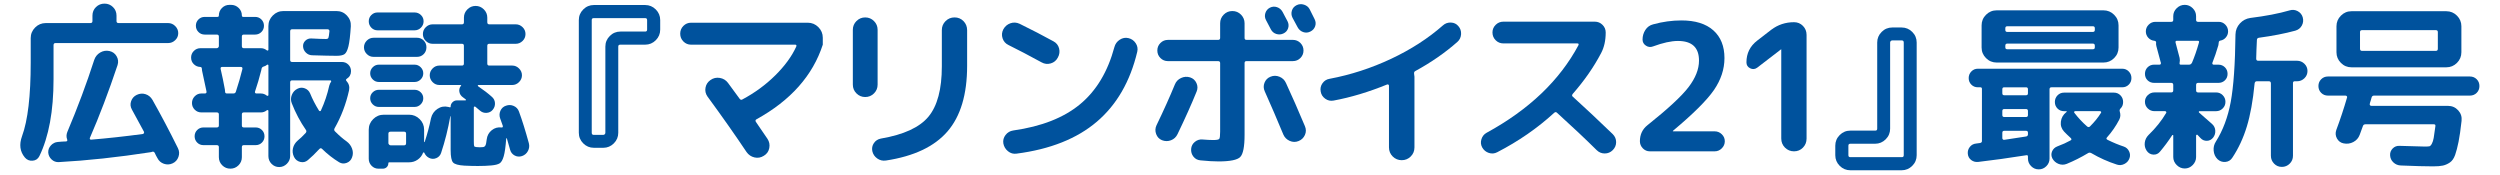 <svg version="1.1" id="mv-catch" xmlns="http://www.w3.org/2000/svg" xmlns:xlink="http://www.w3.org/1999/xlink" x="0px" y="0px" viewBox="0 0 200 14" style="enable-background:new 0 0 200 14;" xml:space="preserve" preserveAspectRatio="xMinYMid" width="200" height="14">
<style type="text/css">
	.st0{fill:#00529D;}
</style>
<g>
	<path class="st0" d="M3.151,12.488c-0.113,0.227-0.295,0.35-0.544,0.368c-0.25,0.019-0.456-0.066-0.616-0.255
		C1.594,12.13,1.519,11.56,1.764,10.89c0.462-1.255,0.693-3.218,0.693-5.888V3.049c0-0.33,0.118-0.613,0.354-0.849
		S3.33,1.846,3.661,1.846h3.566c0.113,0,0.169-0.052,0.169-0.156V1.252c0-0.273,0.094-0.502,0.283-0.687
		C7.868,0.381,8.095,0.29,8.359,0.29S8.85,0.381,9.038,0.565C9.227,0.75,9.321,0.979,9.321,1.252V1.69
		c0,0.104,0.057,0.156,0.17,0.156h3.962c0.217,0,0.406,0.081,0.566,0.241c0.16,0.161,0.24,0.349,0.24,0.566
		c0,0.217-0.08,0.404-0.24,0.559c-0.161,0.155-0.349,0.233-0.566,0.233H4.439c-0.104,0-0.156,0.057-0.156,0.17v2.717
		C4.283,8.88,3.906,10.932,3.151,12.488z M3.859,12.205c-0.01-0.217,0.061-0.407,0.212-0.572s0.335-0.258,0.552-0.276
		c0.075-0.01,0.186-0.019,0.333-0.028c0.146-0.01,0.257-0.015,0.333-0.015c0.038,0,0.066-0.016,0.085-0.049
		c0.019-0.033,0.019-0.068,0-0.106c-0.076-0.198-0.071-0.4,0.014-0.608c0.821-1.943,1.538-3.863,2.151-5.76
		c0.085-0.255,0.243-0.45,0.474-0.588c0.231-0.137,0.479-0.177,0.743-0.12C9.01,4.139,9.201,4.278,9.329,4.5s0.153,0.455,0.078,0.7
		c-0.717,2.142-1.458,4.09-2.222,5.845c-0.01,0.038-0.005,0.068,0.014,0.092c0.019,0.024,0.047,0.036,0.085,0.036
		c1.273-0.104,2.655-0.255,4.146-0.453c0.038-0.01,0.066-0.033,0.085-0.071c0.019-0.037,0.019-0.075,0-0.113
		c-0.255-0.472-0.576-1.061-0.962-1.769c-0.123-0.217-0.144-0.441-0.064-0.672c0.08-0.231,0.229-0.398,0.446-0.503
		c0.236-0.113,0.472-0.132,0.708-0.057c0.236,0.076,0.42,0.227,0.552,0.453c0.698,1.236,1.377,2.523,2.038,3.863
		c0.113,0.227,0.127,0.46,0.042,0.7c-0.085,0.241-0.24,0.413-0.467,0.517c-0.227,0.104-0.458,0.116-0.693,0.036
		c-0.236-0.081-0.411-0.233-0.524-0.46c-0.028-0.048-0.066-0.116-0.113-0.205c-0.047-0.09-0.08-0.158-0.099-0.206
		c-0.047-0.094-0.123-0.122-0.227-0.085c-0.038,0.02-0.071,0.028-0.099,0.028c-2.632,0.406-5.085,0.67-7.359,0.793
		c-0.217,0.009-0.406-0.062-0.566-0.212C3.967,12.606,3.877,12.423,3.859,12.205z"/>
	<path class="st0" d="M16.009,5.355C15.812,5.347,15.642,5.271,15.5,5.13s-0.212-0.316-0.212-0.524c0-0.207,0.073-0.384,0.219-0.53
		c0.146-0.146,0.323-0.22,0.531-0.22h1.302c0.038,0,0.075-0.016,0.113-0.049c0.038-0.033,0.057-0.073,0.057-0.121V2.922
		c0-0.104-0.057-0.156-0.17-0.156h-0.962c-0.198,0-0.366-0.068-0.502-0.205S15.67,2.257,15.67,2.059s0.068-0.366,0.205-0.502
		s0.304-0.205,0.502-0.205h1.019c0.075,0,0.113-0.038,0.113-0.113c0-0.236,0.083-0.437,0.248-0.602s0.365-0.248,0.602-0.248h0.127
		c0.236,0,0.439,0.083,0.609,0.248s0.254,0.366,0.254,0.602c0,0.076,0.038,0.113,0.113,0.113h0.948c0.198,0,0.366,0.068,0.502,0.205
		s0.205,0.304,0.205,0.502s-0.068,0.366-0.205,0.502s-0.304,0.205-0.502,0.205h-0.906c-0.104,0-0.156,0.052-0.156,0.156v0.764
		c0,0.113,0.052,0.17,0.156,0.17h1.373c0.169,0,0.325,0.057,0.467,0.17c0.019,0.02,0.045,0.024,0.078,0.015
		c0.033-0.01,0.05-0.028,0.05-0.057V2.087c0-0.33,0.118-0.613,0.354-0.849c0.235-0.236,0.519-0.354,0.849-0.354h4.245
		c0.331,0,0.609,0.121,0.835,0.361c0.226,0.241,0.33,0.526,0.311,0.856c-0.047,0.745-0.111,1.281-0.191,1.606
		c-0.081,0.326-0.184,0.533-0.312,0.623s-0.342,0.135-0.644,0.135c-0.387,0-1.042-0.015-1.967-0.043
		c-0.189-0.009-0.352-0.082-0.488-0.22c-0.137-0.137-0.21-0.299-0.219-0.488c-0.01-0.179,0.052-0.332,0.184-0.46
		c0.132-0.127,0.292-0.186,0.481-0.176c0.519,0.027,0.906,0.042,1.161,0.042c0.104,0,0.169-0.028,0.198-0.085
		s0.057-0.231,0.085-0.524c0.009-0.038,0-0.075-0.028-0.113c-0.028-0.038-0.066-0.056-0.113-0.056h-2.844
		c-0.104,0-0.156,0.056-0.156,0.169v2.292c0,0.104,0.052,0.156,0.156,0.156h3.977c0.208,0,0.382,0.07,0.523,0.212
		c0.142,0.142,0.212,0.316,0.212,0.523c0,0.265-0.113,0.468-0.339,0.608c-0.076,0.057-0.085,0.113-0.028,0.17
		c0.198,0.218,0.269,0.468,0.212,0.75c-0.245,1.104-0.632,2.118-1.16,3.043c-0.047,0.095-0.038,0.175,0.028,0.24
		c0.339,0.34,0.651,0.609,0.934,0.807c0.207,0.151,0.354,0.345,0.438,0.581c0.085,0.235,0.085,0.467,0,0.693
		c-0.076,0.217-0.219,0.365-0.432,0.445s-0.413,0.063-0.602-0.05c-0.481-0.292-0.939-0.65-1.373-1.075
		c-0.066-0.065-0.137-0.062-0.212,0.015c-0.321,0.349-0.627,0.646-0.92,0.892c-0.179,0.15-0.382,0.197-0.608,0.141
		c-0.227-0.056-0.392-0.188-0.495-0.396c-0.113-0.227-0.142-0.46-0.085-0.701c0.057-0.24,0.184-0.445,0.382-0.615
		c0.188-0.15,0.401-0.354,0.637-0.608c0.066-0.085,0.071-0.165,0.014-0.24c-0.453-0.651-0.83-1.363-1.132-2.138
		c-0.085-0.217-0.083-0.438,0.007-0.665s0.243-0.392,0.46-0.495c0.188-0.094,0.382-0.104,0.58-0.028
		c0.198,0.075,0.34,0.212,0.425,0.41c0.179,0.443,0.415,0.901,0.708,1.373c0.019,0.028,0.047,0.042,0.085,0.042
		s0.061-0.019,0.071-0.057c0.292-0.632,0.514-1.292,0.665-1.98c0.038-0.133,0.085-0.236,0.142-0.312
		c0.019-0.019,0.021-0.043,0.007-0.071c-0.014-0.028-0.036-0.042-0.064-0.042h-3.057c-0.104,0-0.156,0.052-0.156,0.155v5.901
		c0,0.236-0.087,0.441-0.262,0.616c-0.175,0.174-0.38,0.262-0.616,0.262s-0.439-0.085-0.608-0.255
		c-0.17-0.17-0.255-0.378-0.255-0.623V8.865c0-0.028-0.017-0.047-0.05-0.057C21.39,8.8,21.364,8.805,21.345,8.823
		c-0.142,0.113-0.297,0.17-0.467,0.17h-1.373c-0.104,0-0.156,0.052-0.156,0.155v0.892c0,0.104,0.052,0.156,0.156,0.156h0.948
		c0.198,0,0.366,0.068,0.502,0.205s0.205,0.304,0.205,0.502s-0.068,0.366-0.205,0.503s-0.304,0.205-0.502,0.205h-0.948
		c-0.104,0-0.156,0.052-0.156,0.155v0.807c0,0.255-0.089,0.472-0.269,0.651c-0.18,0.179-0.396,0.269-0.651,0.269
		c-0.255,0-0.472-0.09-0.651-0.269c-0.179-0.18-0.269-0.396-0.269-0.651v-0.807c0-0.104-0.057-0.155-0.17-0.155h-1.062
		c-0.198,0-0.366-0.068-0.502-0.205s-0.205-0.305-0.205-0.503s0.068-0.365,0.205-0.502s0.304-0.205,0.502-0.205h1.062
		c0.113,0,0.17-0.052,0.17-0.156V9.148c0-0.104-0.057-0.155-0.17-0.155h-1.231c-0.208,0-0.384-0.073-0.531-0.22
		c-0.146-0.146-0.219-0.323-0.219-0.53c0-0.208,0.073-0.387,0.219-0.538c0.146-0.15,0.323-0.227,0.531-0.227h0.283
		c0.104,0,0.146-0.057,0.127-0.17c-0.17-0.802-0.288-1.354-0.354-1.655c-0.009-0.038-0.014-0.085-0.014-0.142
		C16.151,5.408,16.104,5.355,16.009,5.355z M19.265,5.355h-1.5c-0.094,0-0.132,0.057-0.113,0.17c0.123,0.52,0.236,1.066,0.34,1.642
		c0.009,0.038,0.014,0.09,0.014,0.156c0,0.104,0.047,0.155,0.142,0.155h0.523c0.104,0,0.17-0.047,0.198-0.142
		c0.208-0.632,0.382-1.235,0.523-1.812C19.411,5.412,19.368,5.355,19.265,5.355z M21.359,5.187c-0.076,0.065-0.17,0.113-0.283,0.142
		c-0.084,0.027-0.137,0.089-0.155,0.184c0,0.01-0.002,0.023-0.007,0.042c-0.005,0.02-0.007,0.033-0.007,0.043
		c-0.151,0.604-0.321,1.184-0.51,1.74c-0.009,0.038-0.002,0.071,0.021,0.1c0.023,0.028,0.054,0.042,0.092,0.042h0.368
		c0.169,0,0.325,0.057,0.467,0.17c0.019,0.02,0.045,0.023,0.078,0.015c0.033-0.01,0.05-0.028,0.05-0.057V5.229
		c0-0.028-0.014-0.047-0.042-0.057C21.401,5.163,21.378,5.167,21.359,5.187z"/>
	<path class="st0" d="M29.883,4.549c-0.208,0-0.387-0.075-0.538-0.226c-0.151-0.151-0.227-0.33-0.227-0.538
		c0-0.207,0.076-0.387,0.227-0.538c0.151-0.15,0.33-0.226,0.538-0.226h3.481c0.208,0,0.384,0.072,0.531,0.219
		s0.219,0.328,0.219,0.545s-0.073,0.398-0.219,0.545s-0.323,0.219-0.531,0.219H29.883z M40.483,8.455
		c0.208-0.075,0.413-0.068,0.616,0.021c0.203,0.09,0.342,0.238,0.417,0.445c0.254,0.689,0.519,1.533,0.792,2.533
		c0.057,0.218,0.033,0.425-0.071,0.623c-0.104,0.198-0.264,0.335-0.481,0.41c-0.208,0.066-0.403,0.05-0.587-0.049
		c-0.184-0.1-0.305-0.253-0.361-0.46l-0.255-0.892c-0.01-0.02-0.021-0.028-0.036-0.028s-0.021,0.009-0.021,0.028
		c-0.047,0.65-0.113,1.122-0.198,1.415c-0.085,0.292-0.193,0.48-0.325,0.565c-0.132,0.085-0.359,0.142-0.68,0.17
		c-0.292,0.028-0.651,0.043-1.075,0.043c-0.331,0-0.685-0.01-1.062-0.028c-0.481-0.028-0.786-0.113-0.913-0.255
		c-0.127-0.142-0.191-0.472-0.191-0.99V9.305c0-0.01-0.005-0.015-0.014-0.015s-0.014,0.005-0.014,0.015
		c-0.179,1.019-0.424,1.995-0.736,2.929c-0.066,0.198-0.196,0.338-0.389,0.418s-0.385,0.073-0.573-0.021
		c-0.17-0.085-0.297-0.222-0.382-0.41c-0.01-0.02-0.026-0.028-0.05-0.028s-0.04,0.009-0.049,0.028
		c-0.085,0.227-0.229,0.41-0.432,0.552c-0.203,0.142-0.432,0.212-0.687,0.212h-1.585c-0.047,0-0.071,0.02-0.071,0.057
		c0,0.133-0.042,0.241-0.127,0.326s-0.193,0.127-0.325,0.127h-0.34c-0.217,0-0.401-0.078-0.552-0.233
		c-0.151-0.155-0.227-0.342-0.227-0.559V10.38c0-0.33,0.118-0.613,0.354-0.849c0.236-0.236,0.519-0.354,0.849-0.354h2.024
		c0.33,0,0.613,0.118,0.849,0.354c0.236,0.235,0.354,0.519,0.354,0.849v0.962c0.009,0.02,0.023,0.028,0.042,0.028
		c0.217-0.66,0.387-1.297,0.509-1.91c0.075-0.32,0.248-0.57,0.517-0.75c0.269-0.179,0.559-0.231,0.87-0.155l0.113,0.028
		c0.009,0.009,0.023,0.009,0.042,0c0.019-0.01,0.028-0.023,0.028-0.043c0-0.142,0.05-0.262,0.148-0.36
		c0.099-0.1,0.22-0.149,0.361-0.149h0.679c0.019,0,0.03-0.009,0.035-0.028c0.005-0.019-0.002-0.037-0.021-0.057
		c-0.028-0.019-0.066-0.047-0.113-0.084c-0.047-0.038-0.085-0.066-0.113-0.085c-0.151-0.104-0.243-0.246-0.276-0.425
		c-0.033-0.18,0.007-0.34,0.12-0.481c0.047-0.047,0.033-0.07-0.042-0.07h-1.67c-0.217,0-0.401-0.078-0.552-0.233
		c-0.151-0.156-0.227-0.338-0.227-0.545c0-0.208,0.076-0.39,0.227-0.545c0.151-0.156,0.334-0.233,0.552-0.233h1.797
		c0.104,0,0.156-0.052,0.156-0.156v-1.43c0-0.104-0.052-0.155-0.156-0.155H34.61c-0.208,0-0.389-0.075-0.545-0.227
		c-0.156-0.15-0.233-0.334-0.233-0.552c0-0.217,0.078-0.401,0.233-0.552s0.337-0.227,0.545-0.227h2.349
		c0.104,0,0.156-0.057,0.156-0.17V1.408c0-0.255,0.092-0.474,0.276-0.658s0.403-0.276,0.658-0.276c0.254,0,0.474,0.092,0.658,0.276
		c0.184,0.184,0.276,0.403,0.276,0.658v0.368c0,0.113,0.052,0.17,0.155,0.17h2.123c0.208,0,0.389,0.076,0.545,0.227
		s0.233,0.335,0.233,0.552c0,0.218-0.078,0.401-0.233,0.552c-0.156,0.151-0.337,0.227-0.545,0.227h-2.123
		c-0.104,0-0.155,0.052-0.155,0.155v1.43c0,0.104,0.052,0.156,0.155,0.156h1.84c0.208,0,0.389,0.077,0.545,0.233
		c0.156,0.155,0.233,0.337,0.233,0.545c0,0.207-0.078,0.389-0.233,0.545C41.367,6.722,41.186,6.8,40.978,6.8h-2.703
		c-0.028,0-0.045,0.012-0.05,0.035s0.002,0.045,0.021,0.063c0.443,0.302,0.807,0.58,1.089,0.835c0.161,0.132,0.248,0.3,0.262,0.503
		c0.014,0.202-0.044,0.384-0.177,0.544c-0.123,0.151-0.285,0.234-0.488,0.248c-0.203,0.015-0.38-0.045-0.531-0.177
		c-0.038-0.038-0.099-0.09-0.184-0.155c-0.085-0.066-0.146-0.118-0.184-0.156c-0.028-0.019-0.057-0.023-0.085-0.014
		c-0.028,0.009-0.042,0.033-0.042,0.07V11.3c0,0.217,0.009,0.347,0.028,0.389c0.019,0.043,0.08,0.069,0.184,0.078
		c0.028,0,0.071,0.003,0.127,0.007c0.056,0.005,0.104,0.008,0.141,0.008c0.113,0,0.198-0.005,0.255-0.015
		c0.085-0.009,0.148-0.052,0.191-0.127s0.078-0.241,0.106-0.495c0.038-0.303,0.172-0.545,0.403-0.729
		c0.231-0.184,0.493-0.257,0.785-0.219c0.038,0.009,0.066,0,0.085-0.028s0.023-0.062,0.014-0.1l-0.212-0.594
		c-0.075-0.208-0.068-0.413,0.021-0.616C40.126,8.656,40.275,8.521,40.483,8.455z M30.208,2.426c-0.198,0-0.366-0.07-0.502-0.212
		s-0.205-0.312-0.205-0.51c0-0.198,0.068-0.365,0.205-0.502c0.137-0.136,0.304-0.205,0.502-0.205h2.958
		c0.198,0,0.368,0.069,0.509,0.205c0.142,0.137,0.212,0.305,0.212,0.502c0,0.198-0.071,0.368-0.212,0.51s-0.312,0.212-0.509,0.212
		H30.208z M30.308,6.559c-0.189,0-0.352-0.068-0.488-0.205s-0.205-0.299-0.205-0.488c0-0.188,0.068-0.352,0.205-0.488
		s0.299-0.205,0.488-0.205h2.859c0.188,0,0.351,0.068,0.488,0.205s0.206,0.3,0.206,0.488c0,0.189-0.069,0.352-0.206,0.488
		s-0.299,0.205-0.488,0.205H30.308z M30.308,8.555c-0.189,0-0.352-0.068-0.488-0.206c-0.137-0.136-0.205-0.299-0.205-0.487
		c0-0.189,0.068-0.35,0.205-0.481s0.299-0.198,0.488-0.198h2.859c0.188,0,0.351,0.066,0.488,0.198s0.206,0.292,0.206,0.481
		c0,0.188-0.069,0.352-0.206,0.487c-0.137,0.138-0.299,0.206-0.488,0.206H30.308z M32.487,11.455v-0.764
		c0-0.104-0.052-0.156-0.155-0.156h-1.09c-0.113,0-0.17,0.053-0.17,0.156v0.764c0,0.038,0.019,0.076,0.057,0.113
		c0.038,0.038,0.075,0.057,0.113,0.057h1.09C32.435,11.625,32.487,11.568,32.487,11.455z"/>
	<path class="st0" d="M47.509,11.823c-0.331,0-0.614-0.118-0.849-0.354c-0.236-0.235-0.354-0.519-0.354-0.85V1.605
		c0-0.33,0.118-0.613,0.354-0.849c0.235-0.235,0.519-0.354,0.849-0.354h4.104c0.33,0,0.613,0.118,0.849,0.354
		c0.235,0.236,0.354,0.519,0.354,0.849V2.37c0,0.33-0.118,0.613-0.354,0.849c-0.236,0.236-0.519,0.354-0.849,0.354h-1.996
		c-0.104,0-0.156,0.052-0.156,0.155v6.892c0,0.331-0.118,0.614-0.354,0.85c-0.236,0.235-0.519,0.354-0.849,0.354H47.509z
		 M47.339,1.605v9.015c0,0.113,0.052,0.17,0.156,0.17h0.764c0.047,0,0.087-0.016,0.12-0.049s0.05-0.073,0.05-0.121V3.729
		c0-0.33,0.118-0.613,0.354-0.85c0.236-0.235,0.519-0.354,0.849-0.354h1.981c0.104,0,0.156-0.052,0.156-0.155V1.605
		c0-0.104-0.052-0.155-0.156-0.155h-4.118C47.391,1.45,47.339,1.502,47.339,1.605z"/>
	<path class="st0" d="M55.28,3.573c-0.236,0-0.438-0.085-0.608-0.255s-0.255-0.377-0.255-0.623c0-0.245,0.085-0.453,0.255-0.623
		s0.373-0.255,0.608-0.255h9.34c0.33,0,0.613,0.118,0.849,0.354s0.354,0.519,0.354,0.85v0.552c-0.802,2.472-2.571,4.462-5.307,5.972
		c-0.085,0.047-0.099,0.118-0.042,0.212c0.255,0.368,0.562,0.816,0.92,1.345c0.151,0.227,0.2,0.475,0.148,0.743
		s-0.196,0.474-0.432,0.615c-0.236,0.151-0.486,0.196-0.75,0.135s-0.477-0.205-0.637-0.432c-0.915-1.368-1.958-2.85-3.127-4.443
		c-0.151-0.218-0.203-0.453-0.156-0.708c0.047-0.255,0.179-0.457,0.396-0.608c0.226-0.16,0.476-0.217,0.75-0.17
		c0.273,0.047,0.49,0.18,0.651,0.396c0.5,0.679,0.811,1.104,0.934,1.273c0.066,0.085,0.137,0.104,0.212,0.057
		c0.99-0.528,1.868-1.17,2.632-1.925s1.326-1.523,1.684-2.307c0.038-0.104,0.009-0.155-0.084-0.155H55.28z"/>
	<path class="st0" d="M69.919,7.472c-0.194,0.193-0.427,0.29-0.701,0.29c-0.274,0-0.507-0.097-0.701-0.29s-0.29-0.427-0.29-0.7
		V2.384c0-0.273,0.097-0.507,0.29-0.7s0.427-0.29,0.701-0.29c0.273,0,0.507,0.097,0.701,0.29c0.193,0.193,0.29,0.427,0.29,0.7v4.388
		C70.209,7.045,70.112,7.278,69.919,7.472z M75.643,1.69c0.198-0.198,0.439-0.297,0.722-0.297c0.283,0,0.521,0.099,0.715,0.297
		c0.193,0.198,0.29,0.439,0.29,0.722v2.859c0,2.283-0.523,4.03-1.571,5.243c-1.047,1.212-2.689,1.988-4.925,2.328
		c-0.255,0.037-0.486-0.017-0.693-0.163c-0.208-0.146-0.34-0.342-0.396-0.587c-0.047-0.236-0.005-0.451,0.127-0.645
		c0.132-0.193,0.316-0.313,0.552-0.36c1.831-0.312,3.102-0.896,3.814-1.755s1.069-2.198,1.069-4.02V2.412
		C75.346,2.129,75.445,1.889,75.643,1.69z"/>
	<path class="st0" d="M80.679,3.602c-0.236-0.113-0.394-0.293-0.474-0.538s-0.059-0.486,0.063-0.722
		c0.132-0.236,0.321-0.396,0.566-0.481c0.245-0.085,0.49-0.071,0.736,0.042c0.962,0.472,1.863,0.939,2.703,1.401
		c0.235,0.123,0.387,0.312,0.453,0.566s0.033,0.5-0.099,0.735c-0.123,0.236-0.311,0.392-0.566,0.468
		c-0.255,0.075-0.5,0.047-0.736-0.085C82.325,4.441,81.443,3.979,80.679,3.602z M89.58,3.177c0.217-0.142,0.448-0.185,0.693-0.128
		c0.246,0.057,0.439,0.191,0.581,0.403c0.142,0.213,0.184,0.441,0.127,0.687c-0.566,2.378-1.644,4.243-3.234,5.598
		c-1.59,1.354-3.729,2.205-6.418,2.554c-0.255,0.038-0.483-0.025-0.687-0.19c-0.203-0.165-0.328-0.375-0.375-0.63
		c-0.038-0.245,0.021-0.47,0.177-0.672c0.155-0.203,0.361-0.323,0.615-0.361c2.265-0.32,4.048-1.021,5.35-2.102
		c1.302-1.08,2.217-2.606,2.746-4.578C89.222,3.512,89.363,3.318,89.58,3.177z"/>
	<path class="st0" d="M92.957,11.215c-0.226-0.094-0.382-0.26-0.467-0.495c-0.085-0.236-0.076-0.467,0.028-0.693
		c0.566-1.17,1.057-2.26,1.472-3.27c0.094-0.235,0.259-0.408,0.495-0.517s0.477-0.125,0.722-0.05
		c0.235,0.076,0.405,0.227,0.509,0.453c0.104,0.227,0.108,0.453,0.014,0.68c-0.396,0.981-0.906,2.118-1.528,3.41
		c-0.113,0.236-0.288,0.399-0.524,0.488C93.442,11.312,93.202,11.31,92.957,11.215z M103.43,3.19c0.236,0,0.436,0.083,0.602,0.248
		c0.164,0.165,0.248,0.365,0.248,0.602c0,0.235-0.084,0.437-0.248,0.602c-0.166,0.165-0.365,0.247-0.602,0.247h-3.708
		c-0.105,0-0.156,0.052-0.156,0.156v5.745c0,0.943-0.115,1.533-0.348,1.77c-0.23,0.235-0.809,0.354-1.733,0.354
		c-0.396,0-0.877-0.028-1.443-0.085c-0.236-0.019-0.425-0.118-0.566-0.297c-0.142-0.18-0.203-0.388-0.184-0.623
		c0.019-0.227,0.118-0.412,0.297-0.559s0.382-0.21,0.608-0.191c0.34,0.028,0.627,0.043,0.863,0.043c0.274,0,0.434-0.031,0.481-0.093
		c0.047-0.061,0.071-0.252,0.071-0.573v-5.49c0-0.104-0.057-0.156-0.17-0.156h-4.005c-0.236,0-0.437-0.082-0.602-0.247
		s-0.248-0.366-0.248-0.602c0-0.236,0.083-0.437,0.248-0.602s0.366-0.248,0.602-0.248h4.005c0.113,0,0.17-0.052,0.17-0.155V1.86
		c0-0.264,0.094-0.493,0.283-0.687c0.189-0.193,0.42-0.29,0.694-0.29c0.273,0,0.504,0.097,0.693,0.29
		c0.188,0.194,0.283,0.422,0.283,0.687v1.175c0,0.104,0.051,0.155,0.156,0.155H103.43z M104.393,10.798
		c-0.105,0.23-0.273,0.394-0.51,0.487c-0.236,0.095-0.473,0.09-0.707-0.014c-0.236-0.104-0.406-0.273-0.51-0.51
		c-0.5-1.207-0.996-2.358-1.486-3.453c-0.104-0.227-0.111-0.455-0.021-0.687c0.09-0.23,0.252-0.394,0.488-0.487
		c0.236-0.095,0.475-0.093,0.715,0.007c0.24,0.099,0.412,0.267,0.516,0.502c0.482,1.038,0.986,2.189,1.516,3.453
		C104.496,10.333,104.496,10.566,104.393,10.798z M102.666,2.681c-0.18,0.085-0.367,0.096-0.561,0.036
		c-0.193-0.062-0.336-0.182-0.432-0.361c-0.047-0.085-0.111-0.21-0.197-0.375c-0.084-0.165-0.15-0.29-0.197-0.375
		c-0.096-0.179-0.111-0.365-0.051-0.559c0.062-0.193,0.182-0.337,0.361-0.432c0.189-0.094,0.379-0.108,0.572-0.042
		s0.344,0.193,0.447,0.382c0.047,0.085,0.113,0.21,0.197,0.375c0.086,0.166,0.15,0.29,0.199,0.375
		c0.094,0.189,0.107,0.377,0.041,0.566C102.98,2.459,102.854,2.596,102.666,2.681z M104.773,0.742
		c0.047,0.095,0.115,0.231,0.205,0.411s0.154,0.307,0.191,0.382c0.094,0.189,0.109,0.378,0.043,0.566
		c-0.066,0.189-0.193,0.33-0.383,0.424c-0.188,0.095-0.379,0.109-0.572,0.042c-0.193-0.066-0.342-0.193-0.445-0.382
		c-0.086-0.17-0.223-0.425-0.412-0.764c-0.094-0.189-0.109-0.38-0.049-0.573s0.186-0.337,0.375-0.432s0.387-0.108,0.594-0.042
		C104.529,0.44,104.68,0.563,104.773,0.742z"/>
	<path class="st0" d="M106.689,8.045c-0.246,0.047-0.469-0.002-0.672-0.148s-0.324-0.338-0.361-0.573
		c-0.047-0.245,0-0.467,0.143-0.665c0.141-0.198,0.33-0.316,0.564-0.354c1.699-0.32,3.34-0.854,4.926-1.599
		c1.584-0.745,2.967-1.637,4.146-2.675c0.18-0.16,0.391-0.236,0.637-0.227c0.246,0.01,0.443,0.104,0.594,0.283
		c0.16,0.179,0.234,0.394,0.221,0.644c-0.016,0.25-0.111,0.456-0.291,0.616c-0.98,0.868-2.104,1.646-3.367,2.335
		c-0.086,0.038-0.119,0.118-0.1,0.24c0.02,0.095,0.027,0.165,0.027,0.213v5.66c0,0.283-0.098,0.523-0.297,0.722
		c-0.197,0.198-0.438,0.298-0.721,0.298s-0.523-0.1-0.723-0.298c-0.197-0.198-0.297-0.438-0.297-0.722V6.856
		c0-0.038-0.014-0.066-0.043-0.085c-0.027-0.02-0.061-0.023-0.098-0.015C109.496,7.361,108.066,7.79,106.689,8.045z"/>
	<path class="st0" d="M119.779,12.177c-0.217,0.113-0.441,0.133-0.672,0.057c-0.23-0.075-0.408-0.221-0.531-0.438
		c-0.113-0.207-0.135-0.427-0.062-0.658c0.07-0.23,0.209-0.403,0.416-0.517c3.389-1.849,5.836-4.184,7.346-7.005
		c0.037-0.094,0.01-0.142-0.086-0.142h-5.914c-0.246,0-0.453-0.085-0.623-0.255s-0.256-0.377-0.256-0.623
		c0-0.236,0.086-0.438,0.256-0.608s0.377-0.255,0.623-0.255h7.303c0.244,0,0.451,0.085,0.621,0.255s0.256,0.373,0.256,0.608
		c0,0.642-0.123,1.194-0.369,1.656c-0.584,1.113-1.34,2.198-2.264,3.255c-0.076,0.095-0.076,0.17,0,0.227
		c1,0.906,2.066,1.906,3.199,3c0.178,0.18,0.268,0.392,0.268,0.637c0,0.246-0.09,0.458-0.268,0.638
		c-0.18,0.179-0.395,0.269-0.645,0.269s-0.465-0.09-0.645-0.269c-0.887-0.878-1.943-1.873-3.17-2.986
		c-0.074-0.075-0.154-0.071-0.24,0.014C122.992,10.253,121.479,11.3,119.779,12.177z"/>
	<path class="st0" d="M137.957,4.648c0,0.887-0.281,1.738-0.842,2.555c-0.562,0.815-1.648,1.898-3.262,3.247
		c-0.02,0.02-0.029,0.033-0.029,0.043s0.006,0.014,0.014,0.014h3.34c0.217,0,0.406,0.078,0.566,0.234
		c0.16,0.155,0.24,0.342,0.24,0.559s-0.08,0.405-0.24,0.566c-0.16,0.16-0.35,0.24-0.566,0.24h-5.193c-0.217,0-0.402-0.08-0.559-0.24
		c-0.156-0.161-0.234-0.35-0.234-0.566c0-0.538,0.203-0.967,0.609-1.288c1.633-1.302,2.727-2.315,3.283-3.042
		s0.836-1.435,0.836-2.123c0-1.048-0.562-1.571-1.686-1.571c-0.537,0-1.203,0.146-1.994,0.438c-0.199,0.076-0.389,0.055-0.566-0.063
		c-0.18-0.117-0.27-0.28-0.27-0.488c0-0.283,0.076-0.54,0.227-0.771c0.15-0.231,0.359-0.38,0.623-0.446
		c0.754-0.208,1.51-0.312,2.264-0.312c1.104,0,1.953,0.265,2.547,0.792C137.66,2.955,137.957,3.695,137.957,4.648z"/>
	<path class="st0" d="M140.578,5.412c-0.18,0.133-0.369,0.149-0.566,0.05c-0.199-0.099-0.297-0.257-0.297-0.474
		c0-0.717,0.287-1.298,0.863-1.741l1.117-0.863c0.537-0.405,1.146-0.608,1.826-0.608c0.283,0,0.521,0.099,0.715,0.297
		s0.289,0.438,0.289,0.722v8.293c0,0.282-0.096,0.523-0.289,0.722s-0.432,0.297-0.715,0.297s-0.523-0.099-0.723-0.297
		c-0.197-0.198-0.297-0.439-0.297-0.722V3.955l-0.014-0.015l-0.014,0.015L140.578,5.412z"/>
	<path class="st0" d="M148.027,13.621c-0.33,0-0.613-0.118-0.85-0.354c-0.234-0.235-0.354-0.519-0.354-0.849v-0.765
		c0-0.33,0.119-0.613,0.354-0.849c0.236-0.236,0.52-0.354,0.85-0.354h1.996c0.104,0,0.154-0.052,0.154-0.155V3.403
		c0-0.331,0.119-0.614,0.355-0.85c0.234-0.235,0.518-0.354,0.848-0.354h0.75c0.33,0,0.613,0.118,0.85,0.354s0.354,0.519,0.354,0.85
		v9.015c0,0.33-0.117,0.613-0.354,0.849c-0.236,0.236-0.52,0.354-0.85,0.354H148.027z M147.871,11.653v0.765
		c0,0.104,0.053,0.155,0.156,0.155h4.119c0.104,0,0.154-0.052,0.154-0.155V3.403c0-0.113-0.051-0.17-0.154-0.17h-0.766
		c-0.047,0-0.086,0.017-0.119,0.049c-0.033,0.033-0.051,0.073-0.051,0.121v6.892c0,0.33-0.117,0.613-0.354,0.85
		c-0.236,0.235-0.518,0.354-0.848,0.354h-1.982C147.924,11.498,147.871,11.55,147.871,11.653z"/>
	<path class="st0" d="M158.246,12.955c-0.207,0.02-0.393-0.032-0.553-0.155s-0.25-0.288-0.268-0.495
		c-0.02-0.208,0.035-0.392,0.162-0.552s0.295-0.25,0.502-0.27c0.133-0.019,0.236-0.032,0.312-0.042
		c0.104-0.019,0.154-0.071,0.154-0.156V7.11c0-0.084-0.041-0.127-0.127-0.127h-0.197c-0.209,0-0.383-0.07-0.523-0.212
		c-0.143-0.142-0.213-0.316-0.213-0.524c0-0.207,0.07-0.384,0.213-0.53c0.141-0.146,0.314-0.22,0.523-0.22h11.547
		c0.207,0,0.383,0.073,0.523,0.22c0.143,0.146,0.213,0.323,0.213,0.53c0,0.208-0.07,0.383-0.213,0.524
		c-0.141,0.142-0.316,0.212-0.523,0.212h-5.66c-0.104,0-0.156,0.052-0.156,0.155v5.548c0,0.236-0.084,0.438-0.254,0.608
		s-0.373,0.255-0.609,0.255s-0.438-0.085-0.607-0.255s-0.256-0.372-0.256-0.608v-0.155c0-0.095-0.043-0.133-0.127-0.113
		C160.676,12.645,159.387,12.823,158.246,12.955z M168.279,0.827c0.33,0,0.613,0.118,0.85,0.354s0.354,0.519,0.354,0.849v1.769
		c0,0.331-0.117,0.614-0.354,0.85c-0.236,0.236-0.52,0.354-0.85,0.354h-7.854h-0.693c-0.33,0-0.613-0.117-0.85-0.354
		c-0.236-0.235-0.354-0.519-0.354-0.85V2.03c0-0.33,0.117-0.613,0.354-0.849s0.52-0.354,0.85-0.354H168.279z M160.186,7.139v0.326
		c0,0.104,0.051,0.155,0.154,0.155h1.74c0.105,0,0.156-0.052,0.156-0.155V7.139c0-0.104-0.051-0.155-0.156-0.155h-1.74
		C160.236,6.983,160.186,7.035,160.186,7.139z M160.186,8.88v0.325c0,0.104,0.051,0.156,0.154,0.156h1.74
		c0.105,0,0.156-0.052,0.156-0.156V8.88c0-0.104-0.051-0.156-0.156-0.156h-1.74C160.236,8.724,160.186,8.776,160.186,8.88z
		 M160.186,10.62v0.425c0,0.048,0.016,0.085,0.049,0.113s0.068,0.038,0.105,0.028c0.84-0.122,1.426-0.212,1.756-0.269
		c0.094-0.02,0.141-0.08,0.141-0.185V10.62c0-0.104-0.051-0.155-0.156-0.155h-1.74C160.236,10.465,160.186,10.517,160.186,10.62z
		 M167.586,2.398V2.257c0-0.104-0.053-0.156-0.156-0.156h-6.85c-0.104,0-0.154,0.052-0.154,0.156v0.141
		c0,0.104,0.051,0.156,0.154,0.156h6.85C167.533,2.554,167.586,2.502,167.586,2.398z M167.586,3.785V3.657
		c0-0.112-0.053-0.169-0.156-0.169h-6.85c-0.104,0-0.154,0.057-0.154,0.169v0.128c0,0.104,0.051,0.155,0.154,0.155h6.85
		C167.533,3.94,167.586,3.889,167.586,3.785z M170.359,12.658c-0.074,0.208-0.211,0.361-0.41,0.46
		c-0.197,0.1-0.396,0.115-0.594,0.05c-0.707-0.227-1.393-0.533-2.053-0.92c-0.094-0.048-0.18-0.048-0.254,0
		c-0.566,0.34-1.137,0.627-1.713,0.863c-0.217,0.085-0.434,0.085-0.65,0s-0.383-0.231-0.496-0.438
		c-0.094-0.189-0.102-0.378-0.021-0.566s0.221-0.32,0.418-0.396c0.406-0.15,0.76-0.312,1.061-0.48
		c0.086-0.048,0.09-0.108,0.016-0.185c-0.246-0.227-0.426-0.4-0.539-0.523c-0.207-0.227-0.291-0.49-0.254-0.793
		c0.037-0.302,0.18-0.552,0.424-0.75l0.029-0.014c0.018-0.019,0.023-0.035,0.014-0.05c-0.01-0.014-0.023-0.021-0.043-0.021h-0.17
		c-0.207,0-0.381-0.07-0.523-0.212c-0.141-0.142-0.211-0.316-0.211-0.523c0-0.208,0.07-0.385,0.211-0.531
		c0.143-0.146,0.316-0.219,0.523-0.219h3.992c0.207,0,0.381,0.073,0.523,0.219c0.141,0.146,0.211,0.323,0.211,0.531
		c0,0.217-0.07,0.392-0.211,0.523c-0.066,0.066-0.086,0.146-0.057,0.24c0.074,0.236,0.061,0.453-0.043,0.651
		c-0.264,0.51-0.59,0.981-0.977,1.415c-0.076,0.076-0.061,0.142,0.043,0.198c0.461,0.227,0.896,0.406,1.301,0.538
		c0.189,0.065,0.328,0.19,0.418,0.375C170.414,12.283,170.426,12.47,170.359,12.658z M165.945,9.021
		c0.311,0.405,0.65,0.769,1.018,1.09c0.086,0.075,0.166,0.075,0.24,0c0.369-0.368,0.662-0.731,0.879-1.09
		c0.018-0.028,0.018-0.057,0-0.085c-0.02-0.028-0.049-0.043-0.086-0.043h-1.98c-0.039,0-0.064,0.015-0.078,0.043
		S165.926,8.993,165.945,9.021z"/>
	<path class="st0" d="M172.797,12.135c-0.141,0.17-0.32,0.248-0.537,0.233c-0.217-0.014-0.391-0.115-0.523-0.304
		c-0.133-0.198-0.184-0.415-0.156-0.651c0.029-0.235,0.129-0.438,0.297-0.608c0.586-0.566,1.057-1.156,1.416-1.77
		c0.02-0.028,0.02-0.059,0-0.092s-0.047-0.05-0.084-0.05h-0.85c-0.207,0-0.387-0.072-0.539-0.219
		c-0.15-0.146-0.225-0.323-0.225-0.531c0-0.207,0.074-0.384,0.225-0.53c0.152-0.146,0.332-0.22,0.539-0.22h1.344
		c0.104,0,0.156-0.057,0.156-0.17V6.8c0-0.113-0.053-0.17-0.156-0.17h-1.373c-0.207,0-0.381-0.068-0.523-0.205
		c-0.141-0.137-0.211-0.31-0.211-0.517c0-0.208,0.07-0.383,0.211-0.524c0.143-0.141,0.316-0.212,0.523-0.212h0.439
		c0.037,0,0.066-0.014,0.084-0.042c0.02-0.028,0.023-0.062,0.016-0.1V5.002l-0.016-0.028c-0.207-0.783-0.32-1.203-0.338-1.26
		c-0.029-0.104-0.039-0.197-0.029-0.282c0.02-0.095-0.027-0.151-0.141-0.17c-0.189-0.02-0.35-0.1-0.482-0.24
		c-0.131-0.143-0.197-0.312-0.197-0.51c0-0.207,0.074-0.387,0.227-0.538c0.15-0.151,0.33-0.227,0.537-0.227h1.273
		c0.104,0,0.156-0.052,0.156-0.156V1.294c0-0.245,0.092-0.458,0.275-0.637s0.398-0.269,0.645-0.269c0.244,0,0.457,0.09,0.637,0.269
		s0.27,0.392,0.27,0.637v0.297c0,0.104,0.051,0.156,0.154,0.156h1.656c0.207,0,0.385,0.076,0.531,0.227s0.219,0.331,0.219,0.538
		c0,0.18-0.059,0.34-0.176,0.481c-0.119,0.142-0.268,0.227-0.447,0.255c-0.084,0.02-0.127,0.076-0.127,0.17
		c0,0.038-0.01,0.104-0.027,0.198c-0.152,0.519-0.312,0.99-0.482,1.415c-0.01,0.038-0.004,0.071,0.014,0.1
		c0.02,0.028,0.049,0.042,0.086,0.042h0.383c0.207,0,0.381,0.071,0.523,0.212c0.141,0.142,0.211,0.316,0.211,0.524
		c0,0.207-0.07,0.38-0.211,0.517c-0.143,0.137-0.316,0.205-0.523,0.205h-1.629c-0.104,0-0.154,0.057-0.154,0.17v0.424
		c0,0.113,0.051,0.17,0.154,0.17h1.443c0.209,0,0.385,0.073,0.531,0.22s0.219,0.323,0.219,0.53c0,0.208-0.072,0.385-0.219,0.531
		s-0.322,0.219-0.531,0.219h-1.33c-0.027,0-0.045,0.015-0.049,0.043c-0.006,0.028,0.002,0.052,0.021,0.07
		c0.453,0.396,0.797,0.698,1.033,0.906c0.16,0.142,0.248,0.318,0.262,0.53c0.014,0.213-0.045,0.403-0.178,0.573
		c-0.133,0.161-0.297,0.243-0.494,0.248c-0.199,0.005-0.369-0.068-0.51-0.22c-0.029-0.028-0.068-0.07-0.121-0.127
		c-0.051-0.057-0.092-0.1-0.119-0.128c-0.02-0.019-0.043-0.021-0.072-0.007c-0.027,0.015-0.041,0.035-0.041,0.063v1.713
		c0,0.245-0.09,0.46-0.27,0.644s-0.393,0.276-0.637,0.276c-0.246,0-0.461-0.093-0.645-0.276s-0.275-0.398-0.275-0.644v-1.727
		c0-0.019-0.01-0.03-0.029-0.035c-0.018-0.005-0.037,0.002-0.057,0.021C173.473,11.281,173.146,11.72,172.797,12.135z
		 M174.369,4.634c0.027,0.133,0.027,0.26,0,0.383c-0.02,0.104,0.008,0.155,0.084,0.155h0.68c0.094,0,0.17-0.052,0.227-0.155
		c0.197-0.463,0.383-0.995,0.553-1.6c0.037-0.104,0.004-0.155-0.1-0.155h-1.656c-0.094,0-0.133,0.047-0.113,0.142
		C174.193,3.95,174.303,4.36,174.369,4.634z M183.178,13.09c-0.174,0.175-0.385,0.262-0.629,0.262c-0.246,0-0.453-0.087-0.623-0.262
		s-0.254-0.385-0.254-0.63V6.672c0-0.113-0.053-0.17-0.156-0.17h-0.977c-0.094,0-0.15,0.057-0.17,0.17
		c-0.133,1.378-0.34,2.528-0.623,3.453s-0.67,1.755-1.16,2.491c-0.133,0.207-0.318,0.32-0.559,0.339
		c-0.24,0.02-0.451-0.056-0.631-0.226c-0.178-0.18-0.279-0.403-0.303-0.673c-0.025-0.269,0.035-0.512,0.176-0.729
		c0.566-0.896,0.963-1.953,1.189-3.17s0.354-3.02,0.381-5.406c0.01-0.34,0.129-0.632,0.355-0.877
		c0.225-0.245,0.504-0.391,0.834-0.438c1.227-0.151,2.279-0.354,3.156-0.609c0.217-0.066,0.426-0.044,0.629,0.064
		s0.338,0.271,0.404,0.488c0.066,0.236,0.043,0.458-0.07,0.665s-0.289,0.344-0.525,0.41c-0.83,0.227-1.801,0.416-2.914,0.567
		c-0.104,0.019-0.156,0.08-0.156,0.184c-0.01,0.188-0.021,0.448-0.035,0.778s-0.021,0.565-0.021,0.707
		c0,0.113,0.053,0.17,0.156,0.17h3.113c0.227,0,0.422,0.08,0.588,0.241c0.164,0.16,0.246,0.354,0.246,0.58s-0.082,0.42-0.246,0.58
		c-0.166,0.16-0.361,0.24-0.588,0.24h-0.184c-0.096,0-0.143,0.048-0.143,0.142v5.816C183.439,12.705,183.354,12.915,183.178,13.09z"
		/>
	<path class="st0" d="M186.24,7.648c-0.219,0-0.4-0.073-0.545-0.219c-0.146-0.146-0.221-0.328-0.221-0.545
		c0-0.218,0.074-0.398,0.221-0.545c0.145-0.146,0.326-0.22,0.545-0.22h11.35c0.217,0,0.398,0.073,0.545,0.22
		s0.219,0.327,0.219,0.545c0,0.217-0.072,0.398-0.219,0.545c-0.146,0.146-0.328,0.219-0.545,0.219h-7.672
		c-0.104,0-0.168,0.057-0.197,0.17c-0.01,0.057-0.033,0.14-0.07,0.248c-0.039,0.108-0.062,0.19-0.07,0.247
		c-0.01,0.038-0.004,0.073,0.02,0.106s0.061,0.05,0.107,0.05h6.127c0.33,0,0.604,0.12,0.822,0.36
		c0.217,0.241,0.305,0.521,0.268,0.842c-0.076,0.689-0.156,1.246-0.24,1.67c-0.084,0.425-0.178,0.776-0.275,1.055
		c-0.1,0.278-0.238,0.479-0.418,0.602c-0.18,0.122-0.365,0.205-0.559,0.248c-0.193,0.042-0.455,0.063-0.785,0.063
		c-0.596,0-1.459-0.023-2.59-0.071c-0.227-0.009-0.424-0.092-0.588-0.247c-0.166-0.156-0.252-0.347-0.262-0.573
		c-0.01-0.208,0.059-0.387,0.205-0.538c0.146-0.15,0.328-0.222,0.545-0.212c1.133,0.037,1.811,0.057,2.037,0.057
		c0.17,0,0.289-0.008,0.354-0.021c0.066-0.015,0.133-0.082,0.199-0.205s0.115-0.278,0.148-0.467c0.033-0.189,0.078-0.5,0.135-0.935
		c0.018-0.104-0.023-0.155-0.127-0.155h-5.463c-0.113,0-0.184,0.052-0.213,0.155c-0.057,0.161-0.141,0.392-0.254,0.693
		c-0.096,0.255-0.266,0.446-0.51,0.573c-0.246,0.128-0.506,0.163-0.779,0.106c-0.236-0.047-0.412-0.18-0.531-0.396
		c-0.117-0.217-0.133-0.443-0.049-0.679c0.312-0.831,0.6-1.698,0.863-2.604c0.01-0.037,0-0.07-0.027-0.099
		c-0.029-0.028-0.062-0.043-0.1-0.043H186.24z M195.707,0.898c0.33,0,0.613,0.118,0.85,0.354c0.234,0.236,0.354,0.519,0.354,0.849
		v2.081c0,0.33-0.119,0.613-0.354,0.849c-0.236,0.236-0.52,0.354-0.85,0.354h-6.906h-0.68c-0.33,0-0.613-0.117-0.848-0.354
		c-0.236-0.235-0.355-0.519-0.355-0.849V2.101c0-0.33,0.119-0.613,0.355-0.849c0.234-0.236,0.518-0.354,0.848-0.354H195.707z
		 M195.027,3.898V2.568c0-0.104-0.051-0.156-0.154-0.156h-5.916c-0.104,0-0.156,0.052-0.156,0.156v1.331
		c0,0.113,0.053,0.17,0.156,0.17h5.916C194.977,4.068,195.027,4.012,195.027,3.898z"/>
</g>
</svg>
